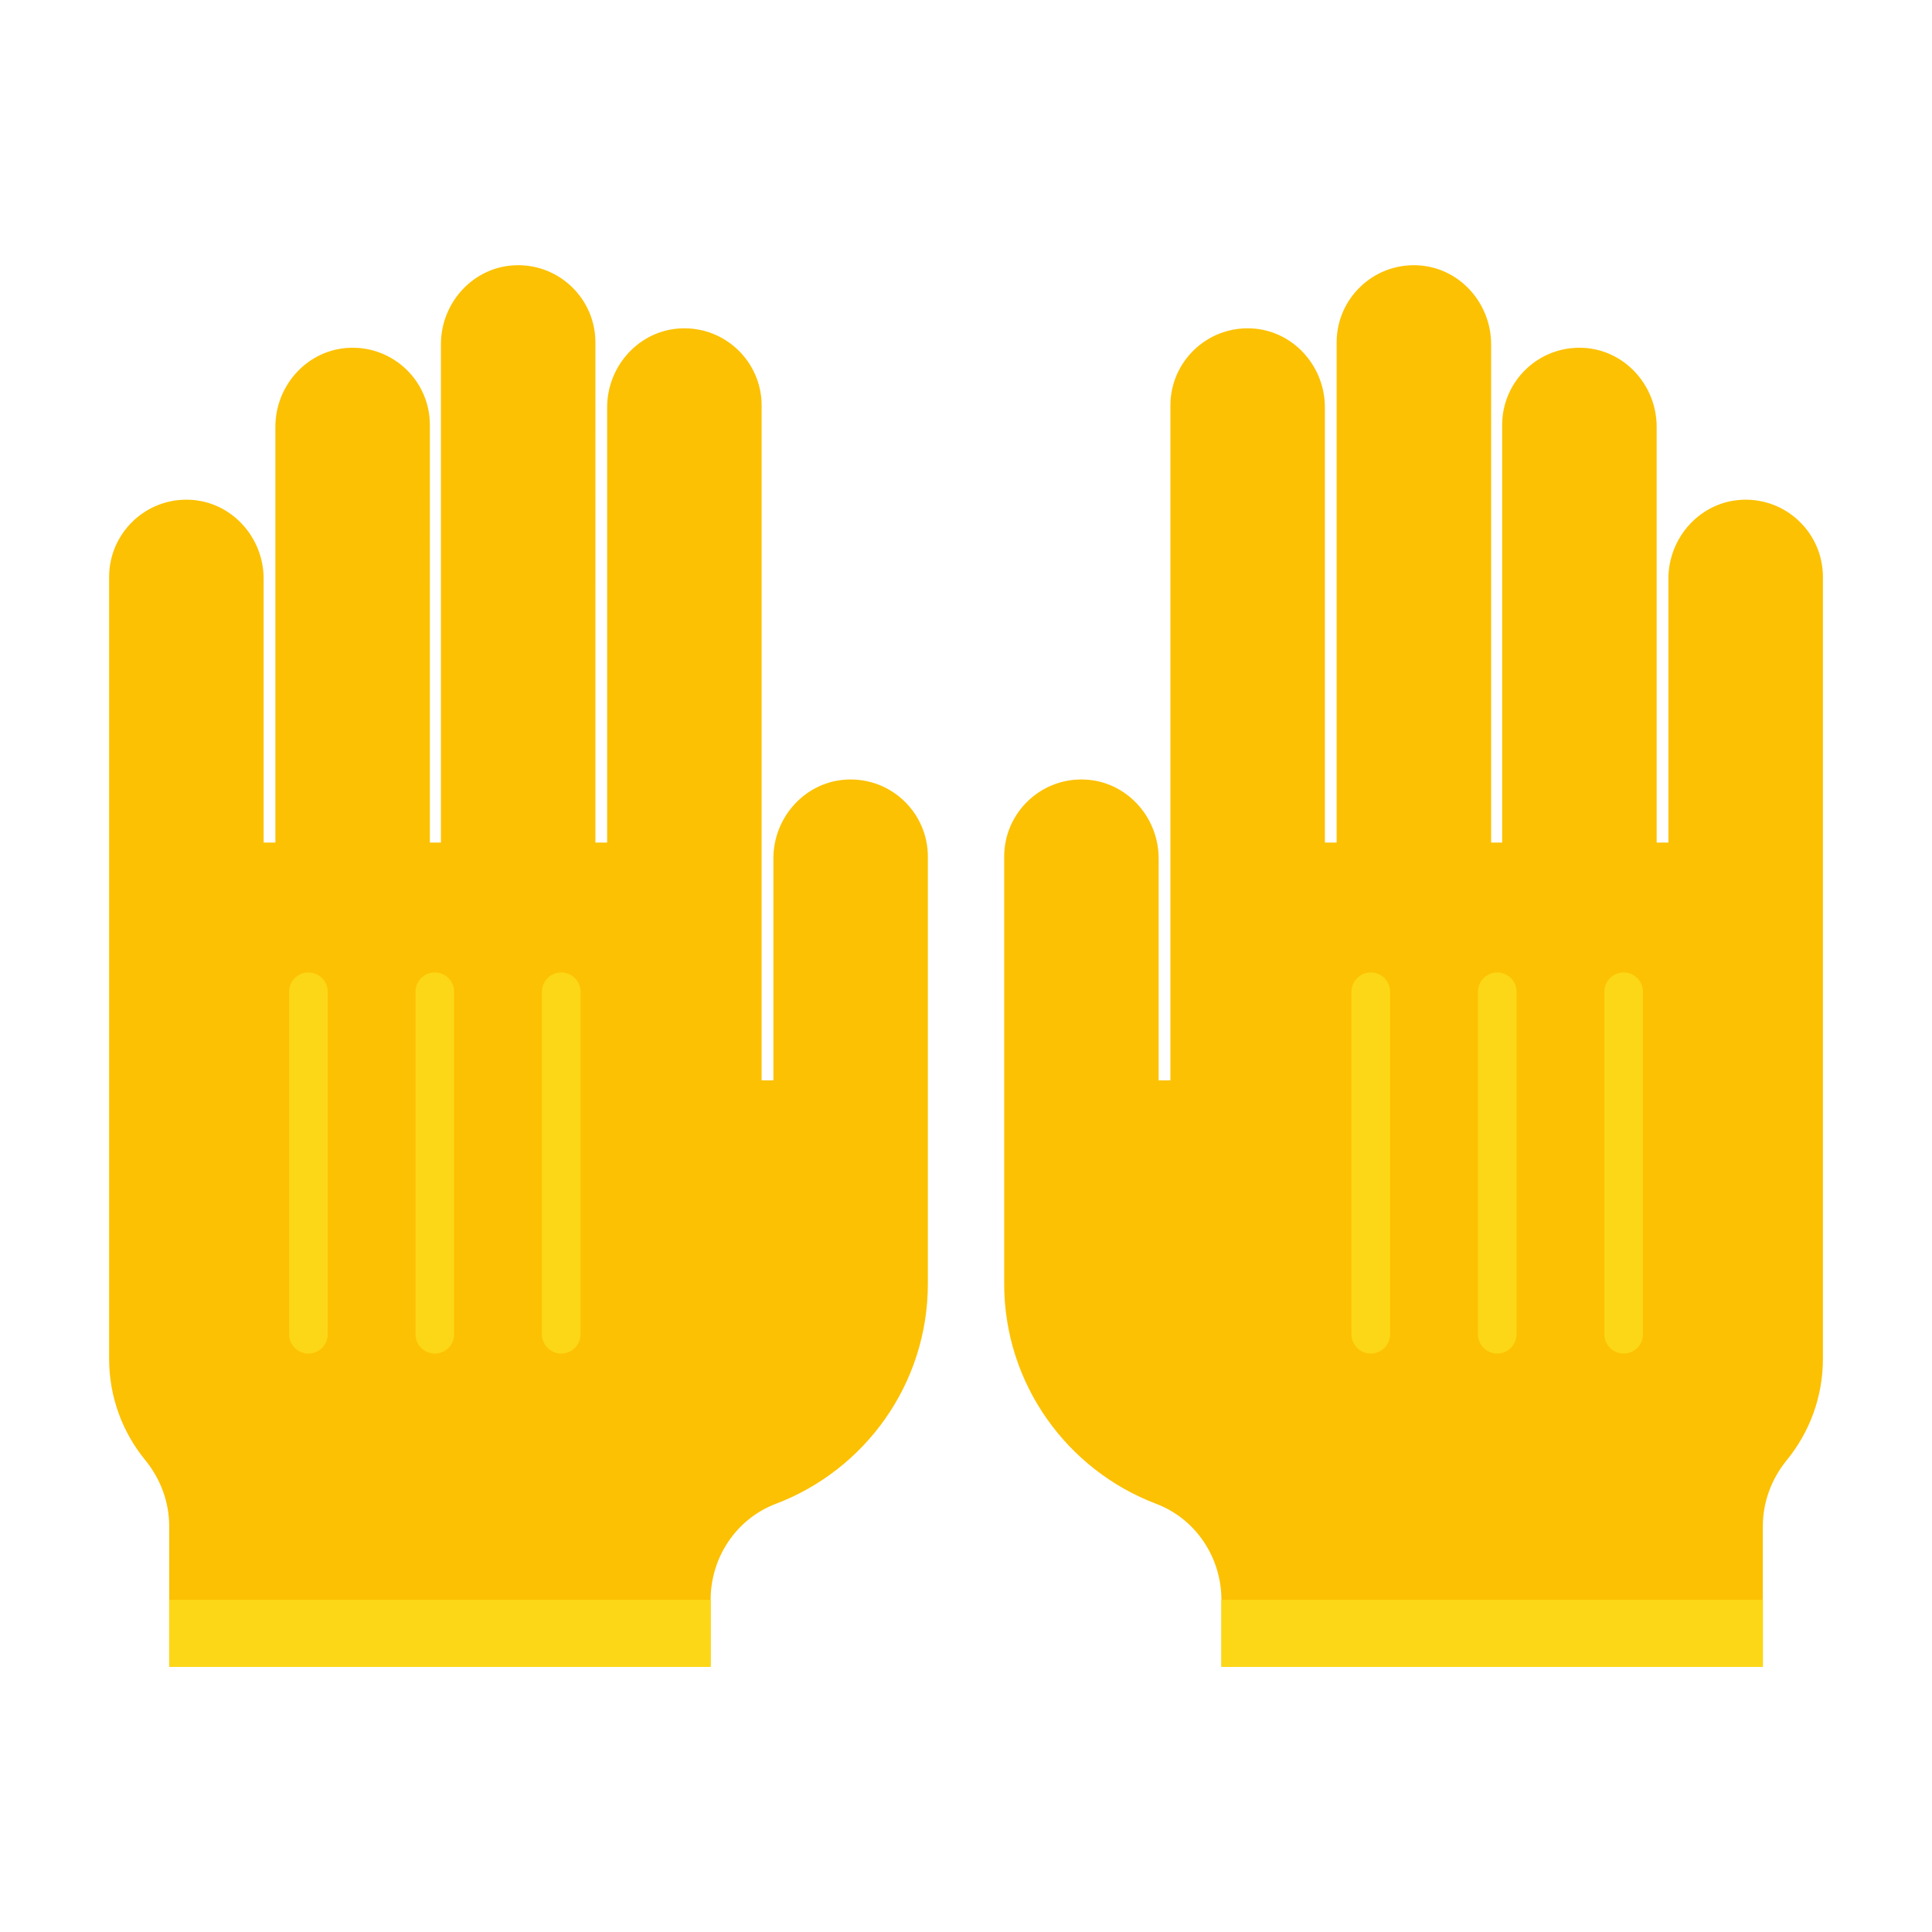 <?xml version="1.0" ?>
<svg width="800px" height="800px" viewBox="0 0 500 500" id="Layer_1" version="1.1" xml:space="preserve" xmlns="http://www.w3.org/2000/svg" xmlns:xlink="http://www.w3.org/1999/xlink">
<style type="text/css">
	.st0{fill:#B3B2B2;}
	.st1{fill:#6F6F6F;}
	.st2{fill:#363636;}
	.st3{fill:#FEC70F;}
	.st4{fill:#FBA812;}
	.st5{fill:#565656;}
	.st6{fill:#FEC602;}
	.st7{fill:#FFD255;}
	.st8{fill:#EDB400;}
	.st9{fill:#B4B1B2;}
	.st10{fill:#006C80;}
	.st11{fill:#FCC000;}
	.st12{fill:#FCD717;}
	.st13{fill:#FCC102;}
	.st14{fill:#FEC106;}
	.st15{fill:#9D9D9D;}
	.st16{fill:#7F7F7F;}
	.st17{fill:#B2B2B2;}
	.st18{fill:#878787;}
	.st19{fill:#FFFFFF;}
	.st20{fill:#888888;}
	.st21{fill:#B3B1B1;}
	.st22{fill:#006C84;}
	.st23{fill:#025568;}
</style>
<g id="gloves">
<g>
<g>
<path class="st13" d="M28.24,149.3v68.74v83.64v49.97c0,9.96,3.51,19.09,9.35,26.23c3.96,4.85,6.2,10.86,6.2,17.11v36.38h140.12     v-17.34c0-10.95,6.62-20.95,16.87-24.84c23-8.72,39.35-30.95,39.35-57l0,0V221.71c0-11.28-9.35-20.38-20.72-19.97     c-10.83,0.38-19.26,9.61-19.26,20.45v57.41h-3.04v-27.37v-34.18v-113.1c0-11.28-9.35-20.38-20.72-19.97     c-10.83,0.38-19.26,9.61-19.26,20.45v112.62h-3.04V88.62c0-11.28-9.35-20.38-20.72-19.97c-10.83,0.38-19.26,9.61-19.26,20.45     v128.95h-2.86V109.98c0-11.28-9.35-20.38-20.72-19.97c-10.83,0.38-19.26,9.61-19.26,20.45v107.59h-3.04v-68.27     c0-10.83-8.42-20.06-19.26-20.45C37.6,128.92,28.26,138.03,28.24,149.3z"/>
</g>
<rect class="st12" height="17.34" width="140.12" x="43.79" y="414.03"/>
<g>
<g>
<g>
<path class="st12" d="M79.82,350.3c-2.76,0-5-2.24-5-5v-88.63c0-2.76,2.24-5,5-5s5,2.24,5,5v88.63       C84.82,348.06,82.58,350.3,79.82,350.3z"/>
</g>
<g>
<path class="st12" d="M112.53,350.3c-2.76,0-5-2.24-5-5v-88.63c0-2.76,2.24-5,5-5s5,2.24,5,5v88.63       C117.53,348.06,115.29,350.3,112.53,350.3z"/>
</g>
</g>
<g>
<path class="st12" d="M145.25,350.3c-2.76,0-5-2.24-5-5v-88.63c0-2.76,2.24-5,5-5s5,2.24,5,5v88.63      C150.25,348.06,148.01,350.3,145.25,350.3z"/>
</g>
</g>
</g>
<g>
<g>
<path class="st13" d="M451.04,129.33c-10.83,0.39-19.26,9.62-19.26,20.45v68.27h-3.04V110.46c0-10.84-8.42-20.07-19.26-20.45     c-11.37-0.41-20.72,8.7-20.72,19.97v108.07h-2.86V89.1c0-10.84-8.42-20.07-19.26-20.45c-11.37-0.41-20.72,8.7-20.72,19.97v129.43     h-3.04V105.43c0-10.84-8.42-20.07-19.26-20.45c-11.37-0.41-20.72,8.7-20.72,19.97v113.1v34.18v27.37h-3.04v-57.41     c0-10.84-8.42-20.07-19.26-20.45c-11.37-0.41-20.72,8.7-20.72,19.97v110.48l0,0c0,26.05,16.35,48.28,39.35,57     c10.24,3.89,16.87,13.89,16.87,24.84v17.34h140.12v-36.38c0-6.25,2.24-12.26,6.2-17.11c5.84-7.15,9.35-16.28,9.35-26.23v-49.97     v-83.64V149.3C471.76,138.03,462.42,128.92,451.04,129.33z"/>
</g>
<rect class="st12" height="17.34" width="140.12" x="316.11" y="414.03"/>
<g>
<g>
<g>
<path class="st12" d="M420.2,350.3c-2.76,0-5-2.24-5-5v-88.63c0-2.76,2.24-5,5-5s5,2.24,5,5v88.63       C425.2,348.06,422.96,350.3,420.2,350.3z"/>
</g>
<g>
<path class="st12" d="M387.49,350.3c-2.76,0-5-2.24-5-5v-88.63c0-2.76,2.24-5,5-5s5,2.24,5,5v88.63       C392.49,348.06,390.25,350.3,387.49,350.3z"/>
</g>
</g>
<g>
<path class="st12" d="M354.76,350.3c-2.76,0-5-2.24-5-5v-88.63c0-2.76,2.24-5,5-5s5,2.24,5,5v88.63      C359.76,348.06,357.53,350.3,354.76,350.3z"/>
</g>
</g>
</g>
</g>
</svg>
